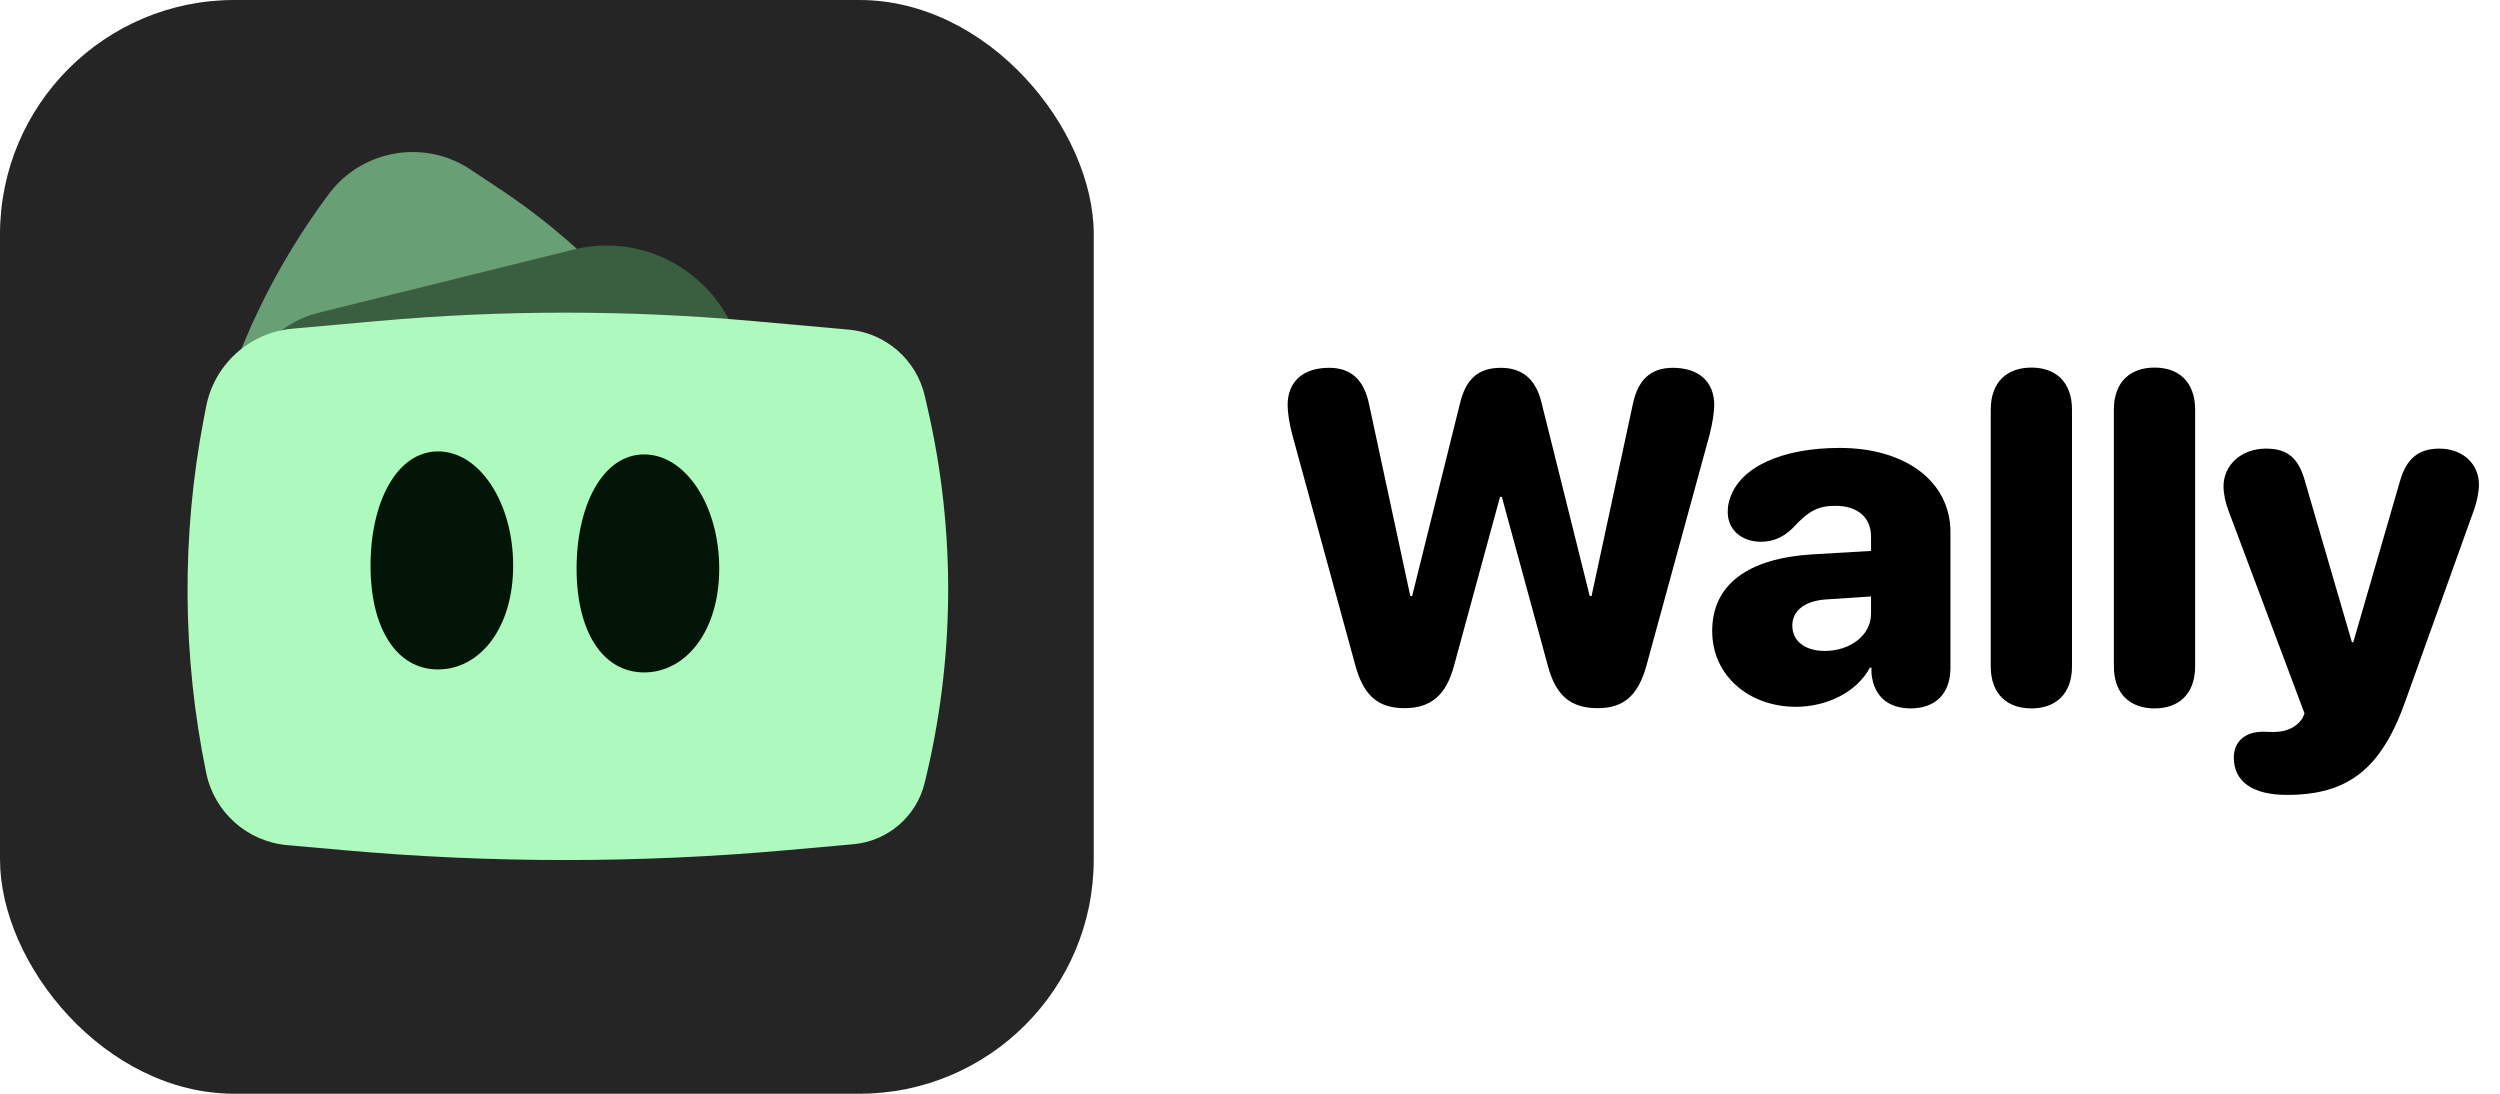 <svg width="128" height="56" viewBox="0 0 128 56" fill="none" xmlns="http://www.w3.org/2000/svg">
<rect width="56" height="56" rx="12" fill="#252525"/>
<path d="M10.251 25.355C10.211 25.098 10.224 24.834 10.29 24.582L10.894 22.274C12.059 17.817 14.077 13.627 16.834 9.936V9.936C18.537 7.655 21.727 7.105 24.096 8.682L25.677 9.735C29.342 12.176 32.481 15.328 34.906 19.003V19.003C36.086 20.792 35.977 23.138 34.636 24.81L32.96 26.898C30.518 29.942 27.761 32.72 24.735 35.185L21.062 38.178C20.357 38.752 19.357 38.789 18.612 38.269L18.108 37.917C13.889 34.973 11.052 30.437 10.251 25.355V25.355Z" fill="#699F74"/>
<path d="M12.61 23.326C11.365 20.259 13.127 16.8 16.34 16.005L29.355 12.781C33.815 11.677 38.127 15.052 38.127 19.646V19.646C38.127 23.551 34.961 26.717 31.055 26.717H17.646C15.434 26.717 13.442 25.376 12.61 23.326V23.326Z" fill="#395E40"/>
<path d="M10.551 20.83C10.967 18.658 12.773 17.025 14.976 16.828L19.338 16.437C25.729 15.865 32.158 15.865 38.548 16.437L43.451 16.876C45.348 17.046 46.921 18.416 47.348 20.272L47.491 20.893C48.948 27.218 48.896 33.797 47.339 40.098V40.098C46.916 41.811 45.451 43.067 43.694 43.224L40.331 43.525C32.754 44.204 25.132 44.204 17.555 43.525L14.698 43.27C12.654 43.086 10.972 41.586 10.558 39.576V39.576C9.326 33.593 9.284 27.426 10.436 21.427L10.551 20.83Z" fill="#AEF9BE"/>
<path d="M26.274 28.957C26.274 32.185 24.553 34.275 22.429 34.275C20.305 34.275 18.971 32.185 18.971 28.957C18.971 25.729 20.305 23.112 22.429 23.112C24.553 23.112 26.274 25.729 26.274 28.957Z" fill="#021506"/>
<path d="M36.825 29.11C36.825 32.338 35.103 34.428 32.98 34.428C30.856 34.428 29.521 32.338 29.521 29.11C29.521 25.882 30.856 23.266 32.98 23.266C35.103 23.266 36.825 25.882 36.825 29.11Z" fill="#021506"/>
<path d="M71.914 36.258C70.543 36.258 69.805 35.602 69.383 34.031L66.16 22.242C66.019 21.703 65.926 21.129 65.926 20.742C65.926 19.535 66.723 18.832 68.047 18.832C69.172 18.832 69.84 19.441 70.098 20.707L72.207 30.516H72.301L74.762 20.613C75.066 19.383 75.711 18.832 76.848 18.832C77.949 18.832 78.641 19.43 78.922 20.602L81.394 30.516H81.488L83.598 20.707C83.856 19.441 84.523 18.832 85.648 18.832C86.973 18.832 87.769 19.535 87.769 20.742C87.769 21.117 87.676 21.68 87.535 22.242L84.301 34.066C83.879 35.602 83.141 36.258 81.805 36.258C80.41 36.258 79.648 35.613 79.238 34.043L76.894 25.441H76.801L74.457 34.043C74.059 35.578 73.273 36.258 71.914 36.258ZM91.953 36.188C89.574 36.188 87.664 34.617 87.664 32.309C87.664 29.918 89.504 28.582 92.809 28.383L95.797 28.207V27.48C95.797 26.461 95.07 25.898 93.981 25.898C93.09 25.898 92.598 26.156 91.801 27.023C91.32 27.504 90.793 27.738 90.16 27.738C89.164 27.738 88.461 27.117 88.461 26.227C88.461 25.934 88.496 25.723 88.59 25.477C89.129 23.895 91.262 22.934 94.191 22.934C97.602 22.934 99.863 24.68 99.863 27.246V34.184C99.863 35.602 99.008 36.27 97.824 36.27C96.723 36.27 95.938 35.695 95.82 34.477V34.184H95.738C95.047 35.473 93.488 36.188 91.953 36.188ZM93.43 33.328C94.695 33.328 95.797 32.555 95.797 31.418V30.539L93.477 30.691C92.387 30.773 91.766 31.277 91.766 32.027C91.766 32.836 92.434 33.328 93.43 33.328ZM104.012 36.27C102.793 36.27 101.926 35.566 101.926 34.113V20.977C101.926 19.523 102.793 18.82 104.012 18.82C105.219 18.82 106.086 19.523 106.086 20.977V34.113C106.086 35.566 105.219 36.27 104.012 36.27ZM110.316 36.27C109.098 36.27 108.23 35.566 108.23 34.113V20.977C108.23 19.523 109.098 18.82 110.316 18.82C111.523 18.82 112.391 19.523 112.391 20.977V34.113C112.391 35.566 111.523 36.27 110.316 36.27ZM117.09 40.699C115.332 40.699 114.371 40.02 114.371 38.789C114.371 37.969 114.945 37.465 115.859 37.465C116.059 37.465 116.211 37.477 116.41 37.477C116.914 37.477 117.512 37.336 117.887 36.773L117.992 36.527L114.102 26.156C113.938 25.734 113.844 25.254 113.844 24.902C113.844 23.789 114.781 22.969 116.012 22.969C117.125 22.969 117.688 23.438 118.027 24.68L120.418 32.883H120.488L122.879 24.633C123.207 23.484 123.828 22.969 124.895 22.969C126.09 22.969 126.922 23.742 126.922 24.82C126.922 25.172 126.816 25.688 126.676 26.086L123.16 35.883C121.93 39.363 120.23 40.699 117.09 40.699Z" fill="black"/>
</svg>
